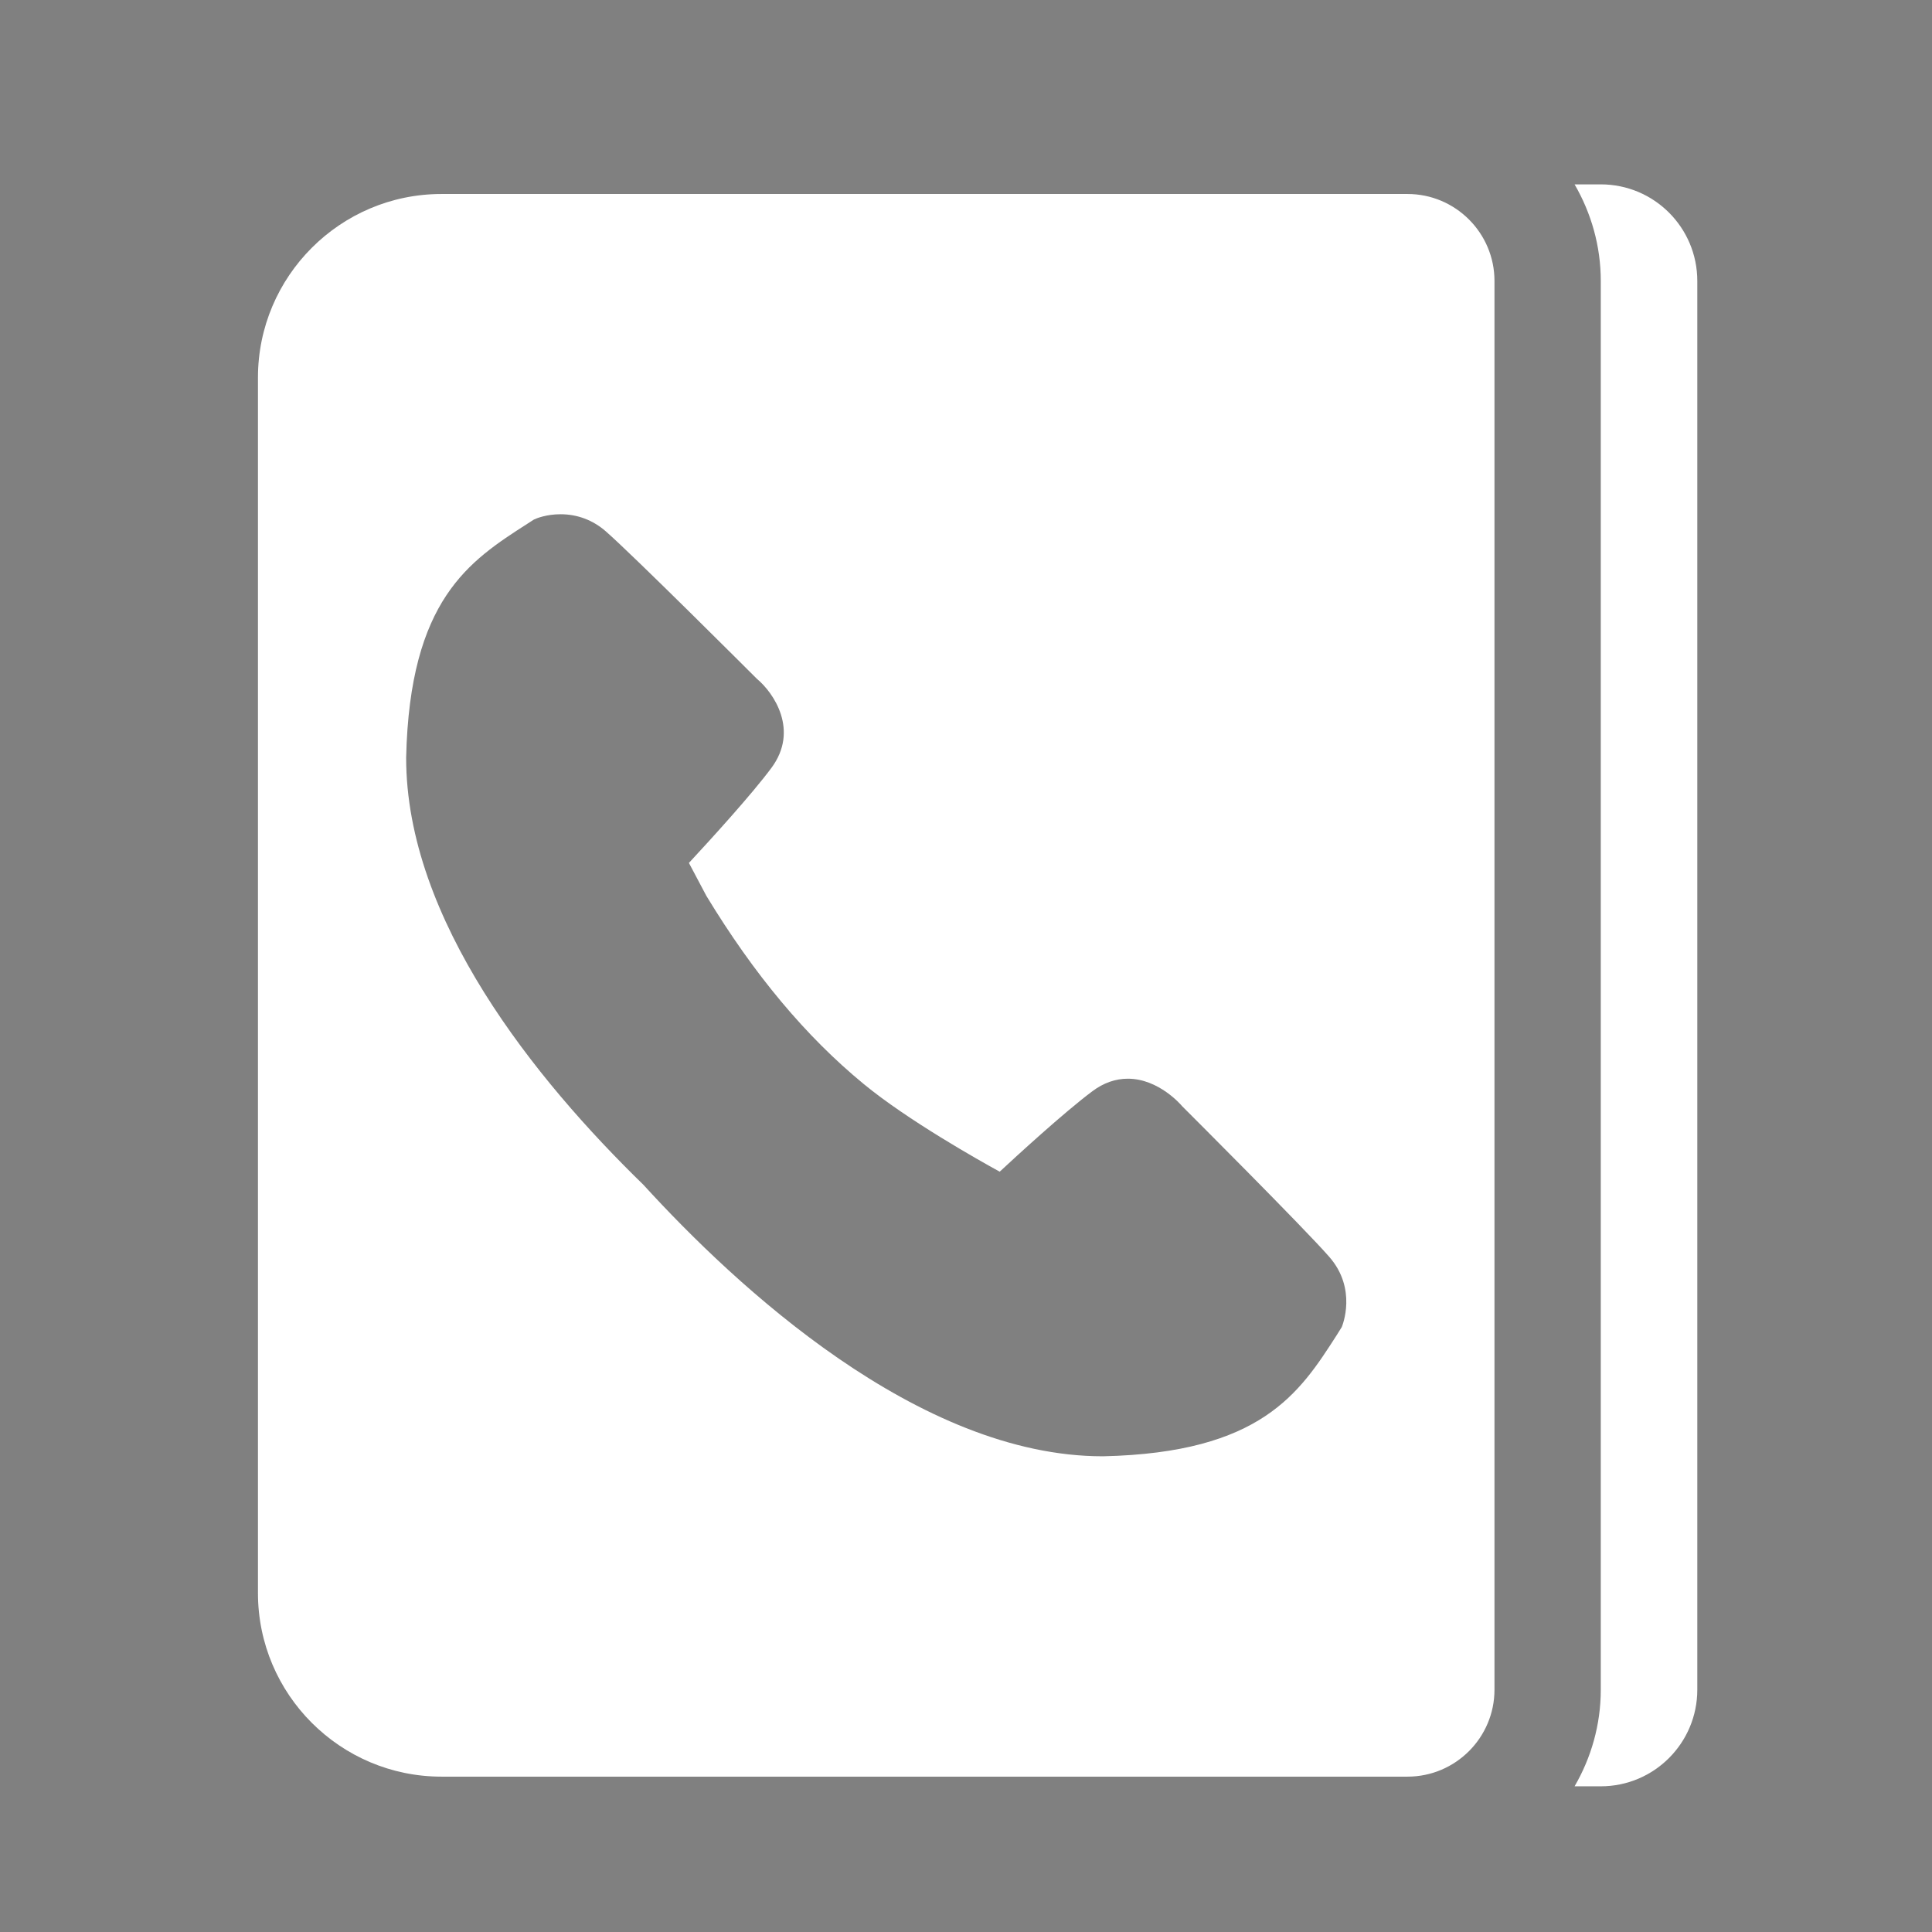 <?xml version="1.0" encoding="utf-8"?>
<!-- Generator: Adobe Illustrator 16.0.0, SVG Export Plug-In . SVG Version: 6.00 Build 0)  -->
<!DOCTYPE svg PUBLIC "-//W3C//DTD SVG 1.1//EN" "http://www.w3.org/Graphics/SVG/1.1/DTD/svg11.dtd">
<svg version="1.1" xmlns="http://www.w3.org/2000/svg" xmlns:xlink="http://www.w3.org/1999/xlink" x="0px" y="0px" width="100px"
	 height="100px" viewBox="0 0 100 100" enable-background="new 0 0 100 100" xml:space="preserve">
<rect x="0" y="0" width="100" height="100" fill="#808080" stroke="none"/>
<g id="BACKGROUND">
</g>
<g id="OBJECTS">
	<g>
		<path fill="#FFFFFF" d="M87.852,19.542v67.916c0,2.761-2.236,5.001-4.996,5.001h-1.356c0.855-1.473,1.356-3.18,1.356-5.001V14.542
			c0-1.821-0.501-3.525-1.356-4.999h1.356c2.76,0,4.996,2.237,4.996,4.999V19.542z"/>
		<g>
			<path fill="#FFFFFF" stroke="#000000" stroke-miterlimit="10" d="M87.852,19.542"/>
		</g>
		<path fill="#FFFFFF" d="M72.853,10.041H22.852c-5.238,0-9.5,4.262-9.5,9.501v62.916c0,5.239,4.262,9.501,9.5,9.501h50.001
			c2.481,0,4.501-2.019,4.501-4.501V14.542C77.354,12.06,75.334,10.041,72.853,10.041z M69.449,68.688l-0.263,0.422
			c-1.921,2.991-3.907,6.084-12.083,6.267h-0.028c-9.531,0-18.983-8.803-23.77-14.05c-5.597-5.446-12.291-13.725-12.283-22.118
			c0.187-8.191,3.282-10.178,6.275-12.1l0.339-0.218c0.134-0.065,0.652-0.274,1.38-0.274c0.867,0,1.674,0.304,2.333,0.879
			c1.443,1.259,7.567,7.379,7.827,7.639c0.873,0.726,2.201,2.671,0.745,4.621c-1,1.345-3.021,3.57-4.263,4.909l0.905,1.708
			c2.474,4.075,5.142,7.267,8.141,9.734c2.284,1.879,5.952,3.942,7.04,4.539c0.819-0.762,3.324-3.064,4.798-4.165
			c0.574-0.43,1.192-0.648,1.835-0.648c1.608,0,2.771,1.373,2.818,1.431c0.229,0.226,6.35,6.344,7.607,7.79
			C70.257,66.716,69.482,68.609,69.449,68.688z"/>
		<polygon fill="#FFFFFF" points="57.075,74.877 57.075,74.876 57.075,74.876 		"/>
	</g>
</g>
<g id="DESIGNED_BY_FREEPIK">
</g>
</svg>
